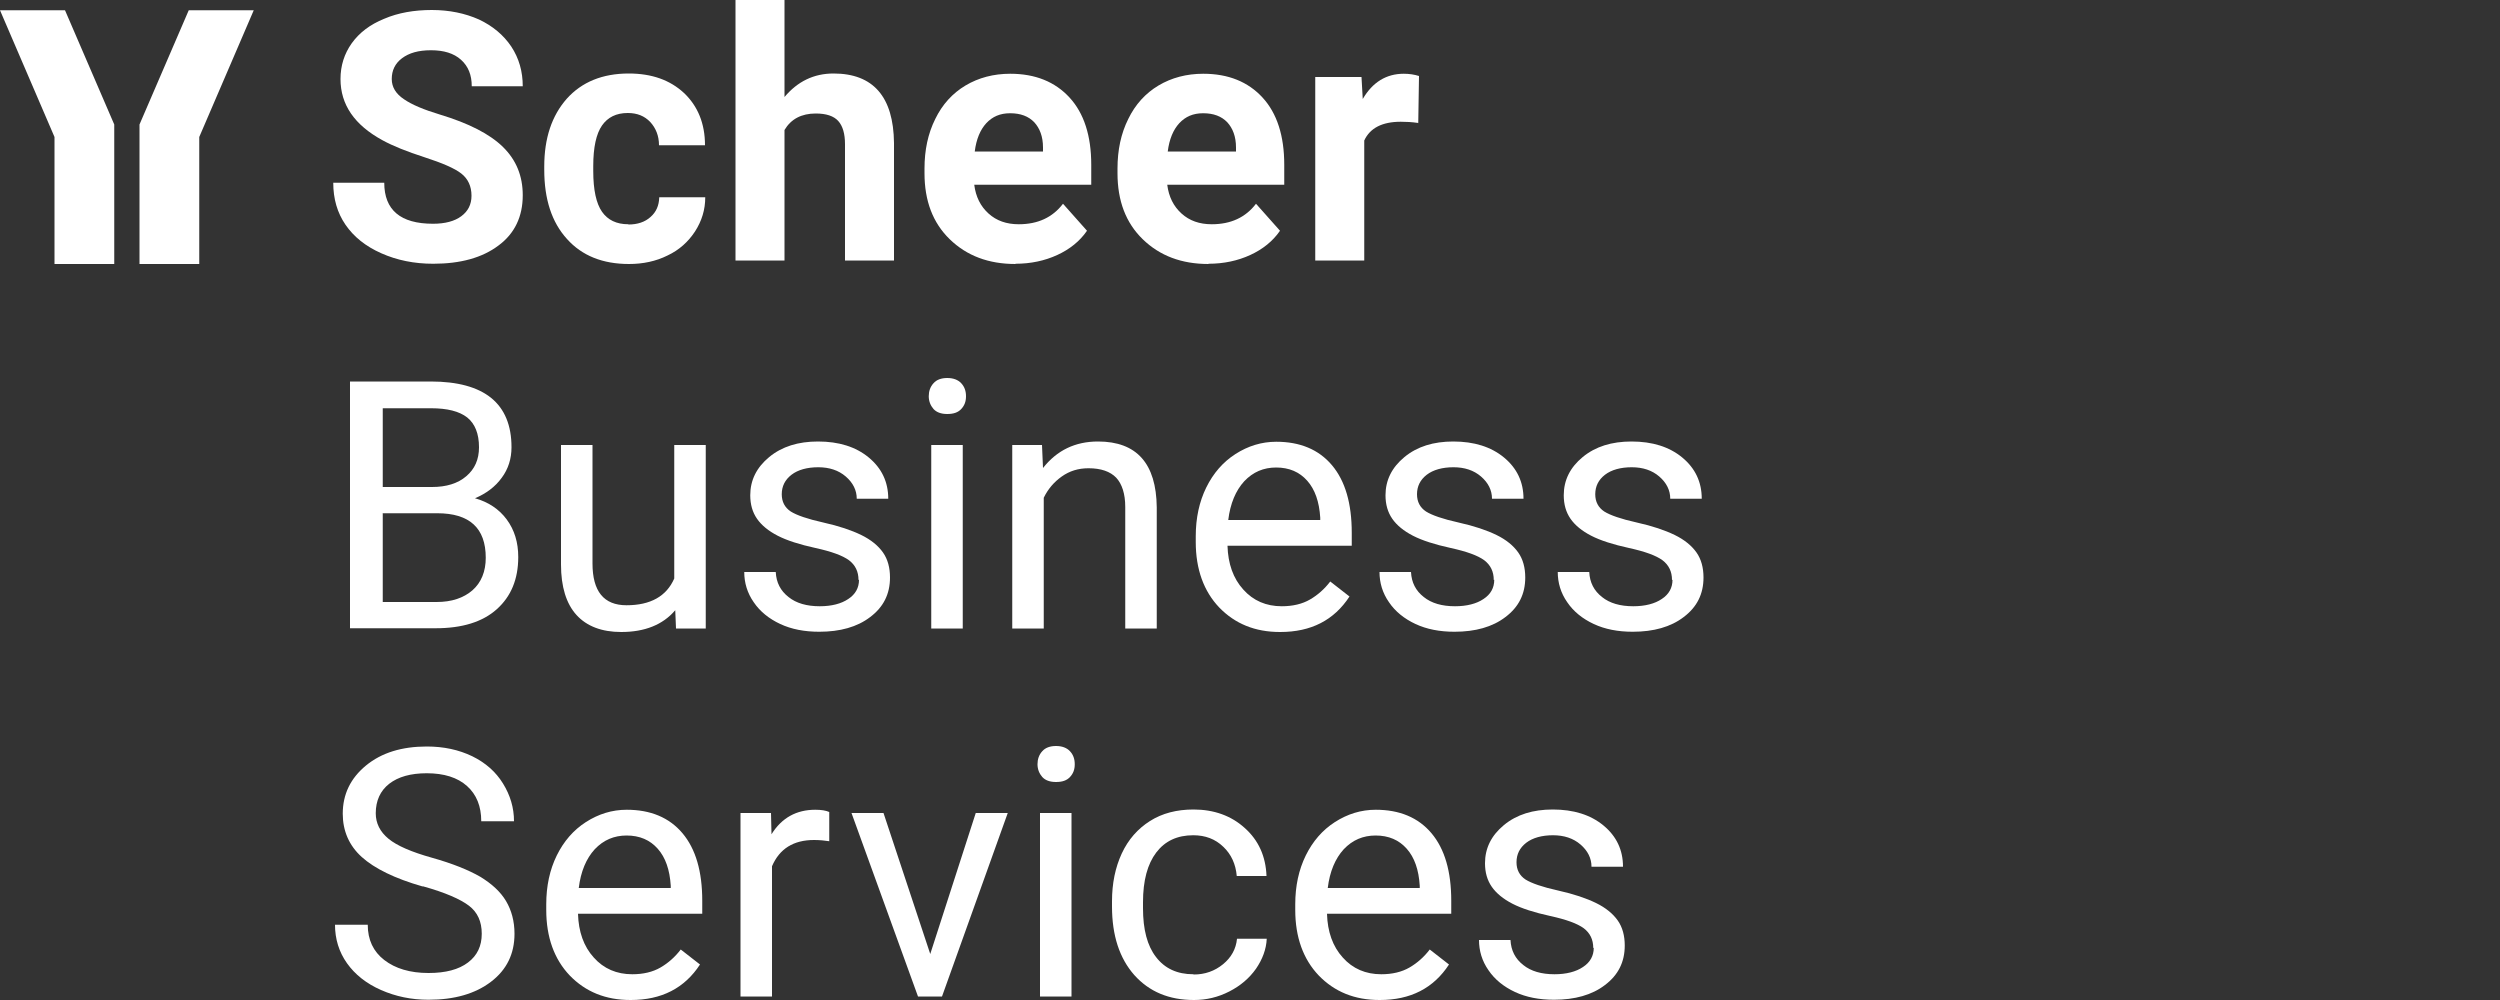 <?xml version="1.0" encoding="UTF-8"?>
<svg id="Ebene_1" data-name="Ebene 1" xmlns="http://www.w3.org/2000/svg" viewBox="0 0 100 40">
  <rect x="0" y="0" width="100" height="40" fill="#333333" stroke="none"/>
  <defs>
    <style>
      .cls-1 {
        fill: #fff;
      }
    </style>
  </defs>
  <g>
    <path class="cls-1" d="M18.86,7.83c0-.38-.14-.68-.41-.89-.27-.21-.76-.42-1.47-.65-.71-.23-1.26-.45-1.68-.68-1.12-.61-1.68-1.42-1.68-2.45,0-.53.15-1.01.45-1.43.3-.42.73-.75,1.3-.98.56-.24,1.2-.35,1.9-.35s1.33.13,1.89.38c.55.26.98.62,1.29,1.08.31.47.46,1,.46,1.59h-2.04c0-.45-.14-.8-.43-1.06s-.69-.38-1.2-.38-.88.11-1.16.32c-.28.21-.41.49-.41.83,0,.32.16.59.49.81.32.22.8.42,1.43.61,1.16.35,2,.78,2.53,1.3s.79,1.16.79,1.93c0,.85-.32,1.53-.97,2.01-.65.49-1.52.73-2.61.73-.76,0-1.45-.14-2.08-.42s-1.1-.66-1.43-1.14c-.33-.48-.49-1.04-.49-1.68h2.04c0,1.09.65,1.64,1.95,1.64.48,0,.86-.1,1.13-.3s.41-.47.41-.82Z"/>
    <path class="cls-1" d="M25.14,8.98c.36,0,.66-.1.88-.3.23-.2.34-.46.35-.79h1.84c0,.5-.14.95-.41,1.37-.27.41-.63.74-1.1.96-.46.23-.98.34-1.54.34-1.05,0-1.88-.33-2.48-1-.61-.67-.91-1.59-.91-2.77v-.13c0-1.13.3-2.03.9-2.71.6-.67,1.43-1.01,2.48-1.01.92,0,1.65.26,2.21.78.55.52.84,1.22.84,2.09h-1.84c0-.38-.13-.69-.35-.93-.23-.24-.52-.36-.9-.36-.46,0-.8.17-1.03.5-.23.33-.35.87-.35,1.62v.2c0,.76.12,1.3.35,1.63.23.33.58.5,1.05.5Z"/>
    <path class="cls-1" d="M31.38,3.88c.52-.62,1.17-.94,1.96-.94,1.59,0,2.4.93,2.42,2.78v4.7h-1.96v-4.65c0-.42-.09-.73-.27-.93-.18-.2-.48-.3-.9-.3-.57,0-.99.22-1.25.66v5.22h-1.96V0h1.96v3.88Z"/>
    <path class="cls-1" d="M40.62,10.56c-1.08,0-1.95-.33-2.63-.99-.68-.66-1.01-1.54-1.01-2.64v-.19c0-.74.14-1.4.43-1.98.28-.58.69-1.03,1.21-1.34.52-.31,1.12-.47,1.79-.47,1,0,1.79.32,2.37.95.58.63.87,1.53.87,2.69v.8h-4.68c.06.48.25.86.57,1.15.32.29.72.43,1.21.43.76,0,1.35-.27,1.77-.82l.96,1.08c-.29.42-.69.74-1.19.97-.5.23-1.06.35-1.67.35ZM40.4,4.53c-.39,0-.7.13-.95.4-.24.26-.4.64-.46,1.13h2.73v-.16c0-.44-.13-.77-.35-1.01-.23-.24-.55-.36-.96-.36Z"/>
    <path class="cls-1" d="M48.34,10.56c-1.08,0-1.95-.33-2.63-.99-.68-.66-1.01-1.54-1.01-2.64v-.19c0-.74.14-1.4.43-1.98.28-.58.69-1.03,1.21-1.34.52-.31,1.12-.47,1.79-.47,1,0,1.79.32,2.37.95.58.63.87,1.53.87,2.69v.8h-4.68c.06.48.25.86.57,1.15.32.29.72.43,1.21.43.76,0,1.35-.27,1.77-.82l.96,1.08c-.29.42-.69.74-1.19.97-.5.23-1.06.35-1.67.35ZM48.12,4.53c-.39,0-.7.13-.95.4-.24.26-.4.64-.46,1.13h2.73v-.16c0-.44-.13-.77-.35-1.01-.23-.24-.55-.36-.96-.36Z"/>
    <path class="cls-1" d="M56.74,4.92c-.27-.04-.5-.05-.71-.05-.74,0-1.23.25-1.46.75v4.8h-1.96V3.08h1.85l.05.88c.39-.67.94-1.01,1.64-1.01.22,0,.42.03.61.09l-.03,1.89Z"/>
    <path class="cls-1" d="M14,25.14v-9.88h3.23c1.07,0,1.88.22,2.42.66.54.44.81,1.1.81,1.97,0,.46-.13.87-.39,1.22-.26.36-.62.63-1.07.82.53.15.96.43,1.27.85.31.42.46.92.46,1.5,0,.89-.29,1.58-.86,2.09-.57.51-1.39.76-2.44.76h-3.43ZM15.31,19.48h1.97c.57,0,1.03-.14,1.37-.43.34-.29.51-.67.51-1.16,0-.54-.16-.94-.47-1.19-.32-.25-.8-.37-1.45-.37h-1.93v3.15ZM15.31,20.52v3.56h2.15c.61,0,1.08-.16,1.44-.47.35-.31.53-.75.53-1.3,0-1.19-.65-1.78-1.94-1.78h-2.17Z"/>
    <path class="cls-1" d="M27,24.42c-.49.57-1.21.86-2.15.86-.78,0-1.38-.23-1.79-.68-.41-.45-.62-1.13-.62-2.02v-4.78h1.26v4.74c0,1.11.45,1.67,1.36,1.67.96,0,1.6-.36,1.91-1.07v-5.34h1.26v7.34h-1.19l-.03-.73Z"/>
    <path class="cls-1" d="M34.34,23.2c0-.34-.13-.6-.38-.79-.26-.19-.7-.35-1.34-.49-.64-.14-1.14-.3-1.51-.49s-.65-.42-.83-.68c-.18-.26-.27-.57-.27-.94,0-.6.25-1.11.76-1.53.51-.42,1.16-.62,1.95-.62.83,0,1.51.21,2.03.64.52.43.78.98.78,1.65h-1.26c0-.34-.15-.64-.44-.89-.29-.25-.66-.37-1.1-.37s-.81.1-1.07.3c-.26.2-.39.46-.39.78,0,.3.12.53.36.69.24.15.67.3,1.3.44.63.14,1.13.31,1.52.5.39.19.68.43.87.7.19.27.28.61.28,1,0,.66-.26,1.18-.79,1.58-.52.4-1.21.59-2.04.59-.59,0-1.11-.1-1.56-.31-.45-.21-.81-.5-1.06-.87-.26-.37-.38-.78-.38-1.21h1.26c.02.42.19.75.51,1,.31.25.73.37,1.25.37.47,0,.86-.1,1.14-.29.29-.19.43-.45.43-.77Z"/>
    <path class="cls-1" d="M37.15,15.85c0-.2.06-.38.19-.52.12-.14.31-.21.55-.21s.43.07.56.21c.13.14.19.31.19.52s-.06.37-.19.51c-.13.14-.31.2-.56.2s-.43-.07-.55-.2c-.12-.14-.19-.31-.19-.51ZM38.51,25.14h-1.26v-7.34h1.26v7.34Z"/>
    <path class="cls-1" d="M41.68,17.8l.04.92c.56-.71,1.29-1.06,2.2-1.06,1.55,0,2.33.88,2.35,2.63v4.85h-1.26v-4.86c0-.53-.13-.92-.36-1.17-.24-.25-.61-.38-1.11-.38-.41,0-.76.11-1.07.33-.31.22-.55.5-.72.85v5.23h-1.26v-7.34h1.19Z"/>
    <path class="cls-1" d="M51.2,25.28c-1,0-1.8-.33-2.43-.98-.62-.65-.94-1.53-.94-2.62v-.23c0-.73.14-1.38.42-1.95.28-.57.67-1.02,1.17-1.34.5-.32,1.04-.49,1.63-.49.95,0,1.7.31,2.23.94.53.63.79,1.53.79,2.7v.52h-4.97c.02.72.23,1.31.63,1.75.4.45.92.67,1.54.67.44,0,.82-.09,1.13-.27.31-.18.58-.42.81-.72l.77.6c-.62.95-1.54,1.42-2.77,1.42ZM51.05,18.7c-.51,0-.93.18-1.28.55-.34.37-.56.89-.64,1.55h3.68v-.09c-.04-.64-.21-1.13-.52-1.48-.31-.35-.72-.53-1.25-.53Z"/>
    <path class="cls-1" d="M59.75,23.2c0-.34-.13-.6-.38-.79-.26-.19-.7-.35-1.34-.49-.64-.14-1.14-.3-1.51-.49s-.65-.42-.83-.68c-.18-.26-.27-.57-.27-.94,0-.6.25-1.11.76-1.53.51-.42,1.16-.62,1.95-.62.83,0,1.51.21,2.03.64.52.43.78.98.78,1.65h-1.26c0-.34-.15-.64-.44-.89-.29-.25-.66-.37-1.1-.37s-.81.1-1.07.3c-.26.2-.39.46-.39.78,0,.3.12.53.36.69.24.15.67.3,1.3.44.63.14,1.13.31,1.52.5.39.19.68.43.87.7.19.27.28.61.28,1,0,.66-.26,1.18-.79,1.58-.52.4-1.21.59-2.04.59-.59,0-1.11-.1-1.56-.31-.45-.21-.81-.5-1.06-.87-.26-.37-.38-.78-.38-1.21h1.26c.02.42.19.75.51,1,.31.25.73.37,1.25.37.47,0,.86-.1,1.14-.29.29-.19.43-.45.43-.77Z"/>
    <path class="cls-1" d="M66.88,23.2c0-.34-.13-.6-.38-.79-.26-.19-.7-.35-1.34-.49-.64-.14-1.14-.3-1.51-.49s-.65-.42-.83-.68c-.18-.26-.27-.57-.27-.94,0-.6.25-1.11.76-1.53.51-.42,1.16-.62,1.95-.62.83,0,1.51.21,2.03.64.52.43.78.98.78,1.65h-1.26c0-.34-.15-.64-.44-.89-.29-.25-.66-.37-1.1-.37s-.81.1-1.07.3c-.26.2-.39.46-.39.78,0,.3.12.53.36.69.24.15.67.3,1.3.44.63.14,1.13.31,1.52.5.39.19.68.43.87.7.19.27.28.61.28,1,0,.66-.26,1.18-.79,1.58-.52.4-1.21.59-2.04.59-.59,0-1.11-.1-1.56-.31-.45-.21-.81-.5-1.06-.87-.26-.37-.38-.78-.38-1.21h1.26c.02.42.19.75.51,1,.31.25.73.37,1.25.37.47,0,.86-.1,1.14-.29.29-.19.43-.45.43-.77Z"/>
    <path class="cls-1" d="M16.91,35.46c-1.12-.32-1.93-.72-2.44-1.18s-.76-1.05-.76-1.73c0-.78.31-1.42.93-1.93.62-.51,1.43-.76,2.43-.76.68,0,1.28.13,1.82.39.53.26.94.62,1.23,1.09s.44.97.44,1.51h-1.31c0-.6-.19-1.07-.57-1.41-.38-.34-.92-.51-1.61-.51-.64,0-1.14.14-1.5.42-.36.28-.54.68-.54,1.18,0,.4.17.74.51,1.02.34.28.92.53,1.74.76s1.46.49,1.93.76c.46.28.81.6,1.03.97.22.37.34.81.34,1.31,0,.8-.31,1.44-.94,1.92s-1.46.72-2.5.72c-.68,0-1.31-.13-1.9-.39-.59-.26-1.04-.62-1.36-1.07-.32-.45-.48-.97-.48-1.54h1.31c0,.6.22,1.07.66,1.41s1.03.52,1.77.52c.69,0,1.21-.14,1.58-.42.37-.28.55-.66.55-1.15s-.17-.86-.51-1.12-.95-.53-1.85-.78Z"/>
    <path class="cls-1" d="M25.22,40c-1,0-1.8-.33-2.43-.98-.62-.65-.94-1.53-.94-2.62v-.23c0-.73.14-1.38.42-1.95.28-.57.67-1.02,1.17-1.34.5-.32,1.04-.49,1.63-.49.95,0,1.7.31,2.23.94.53.63.79,1.53.79,2.7v.52h-4.97c.02.72.23,1.31.63,1.75.4.45.92.67,1.54.67.44,0,.82-.09,1.13-.27.31-.18.58-.42.81-.72l.77.6c-.62.95-1.54,1.42-2.77,1.42ZM25.07,33.42c-.51,0-.93.18-1.28.55-.34.37-.56.89-.64,1.55h3.68v-.09c-.04-.64-.21-1.13-.52-1.48-.31-.35-.72-.53-1.25-.53Z"/>
    <path class="cls-1" d="M33.18,33.65c-.19-.03-.4-.05-.62-.05-.82,0-1.38.35-1.68,1.05v5.21h-1.26v-7.34h1.22l.02.85c.41-.66,1-.98,1.75-.98.24,0,.43.03.56.09v1.17Z"/>
    <path class="cls-1" d="M37.21,38.16l1.82-5.64h1.28l-2.63,7.34h-.96l-2.66-7.34h1.28l1.87,5.64Z"/>
    <path class="cls-1" d="M41.5,30.57c0-.2.06-.38.19-.52.12-.14.31-.21.55-.21s.43.07.56.21c.13.14.19.31.19.52s-.06.37-.19.51c-.13.14-.31.2-.56.2s-.43-.07-.55-.2c-.12-.14-.19-.31-.19-.51ZM42.86,39.86h-1.26v-7.34h1.26v7.34Z"/>
    <path class="cls-1" d="M47.75,38.98c.45,0,.84-.14,1.17-.41.33-.27.52-.61.56-1.02h1.19c-.02.42-.17.82-.43,1.2-.27.38-.62.68-1.07.91-.45.23-.92.34-1.41.34-1,0-1.79-.33-2.39-1-.59-.67-.89-1.58-.89-2.74v-.21c0-.71.13-1.35.39-1.91.26-.56.64-.99,1.13-1.3.49-.31,1.07-.46,1.74-.46.82,0,1.51.25,2.05.74.55.49.84,1.13.87,1.92h-1.19c-.04-.47-.22-.87-.54-1.17-.32-.31-.72-.46-1.2-.46-.64,0-1.13.23-1.48.69-.35.46-.53,1.12-.53,1.99v.24c0,.85.17,1.5.52,1.95.35.46.85.69,1.49.69Z"/>
    <path class="cls-1" d="M55.18,40c-1,0-1.8-.33-2.43-.98-.62-.65-.94-1.53-.94-2.62v-.23c0-.73.14-1.38.42-1.95.28-.57.67-1.02,1.17-1.34.5-.32,1.04-.49,1.63-.49.95,0,1.7.31,2.23.94.53.63.79,1.53.79,2.7v.52h-4.97c.02.72.23,1.31.63,1.75.4.45.92.67,1.54.67.44,0,.82-.09,1.13-.27.31-.18.58-.42.81-.72l.77.6c-.62.95-1.54,1.42-2.77,1.42ZM55.03,33.42c-.51,0-.93.18-1.28.55-.34.37-.56.89-.64,1.55h3.68v-.09c-.04-.64-.21-1.13-.52-1.48-.31-.35-.72-.53-1.25-.53Z"/>
    <path class="cls-1" d="M63.73,37.92c0-.34-.13-.6-.38-.79-.26-.19-.7-.35-1.34-.49-.64-.14-1.14-.3-1.51-.49s-.65-.42-.83-.68c-.18-.26-.27-.57-.27-.94,0-.6.25-1.11.76-1.53.51-.42,1.16-.62,1.95-.62.83,0,1.51.21,2.03.64.52.43.78.98.78,1.65h-1.26c0-.34-.15-.64-.44-.89-.29-.25-.66-.37-1.1-.37s-.81.1-1.07.3c-.26.2-.39.46-.39.78,0,.3.12.53.36.69.24.15.67.3,1.3.44.63.14,1.13.31,1.52.5.39.19.68.43.87.7.19.27.28.61.28,1,0,.66-.26,1.18-.79,1.58-.52.4-1.21.59-2.04.59-.59,0-1.11-.1-1.56-.31-.45-.21-.81-.5-1.06-.87-.26-.37-.38-.78-.38-1.21h1.26c.02.42.19.75.51,1,.31.25.73.37,1.25.37.47,0,.86-.1,1.14-.29.29-.19.43-.45.43-.77Z"/>
  </g>
  <g>
    <polygon class="cls-1" points="0 .41 2.18 5.48 2.18 10.56 4.57 10.56 4.57 4.98 2.6 .41 0 .41"/>
    <polygon class="cls-1" points="10.15 .41 7.97 5.48 7.97 10.56 5.58 10.56 5.58 4.98 7.55 .41 10.15 .41"/>
  </g>
</svg>